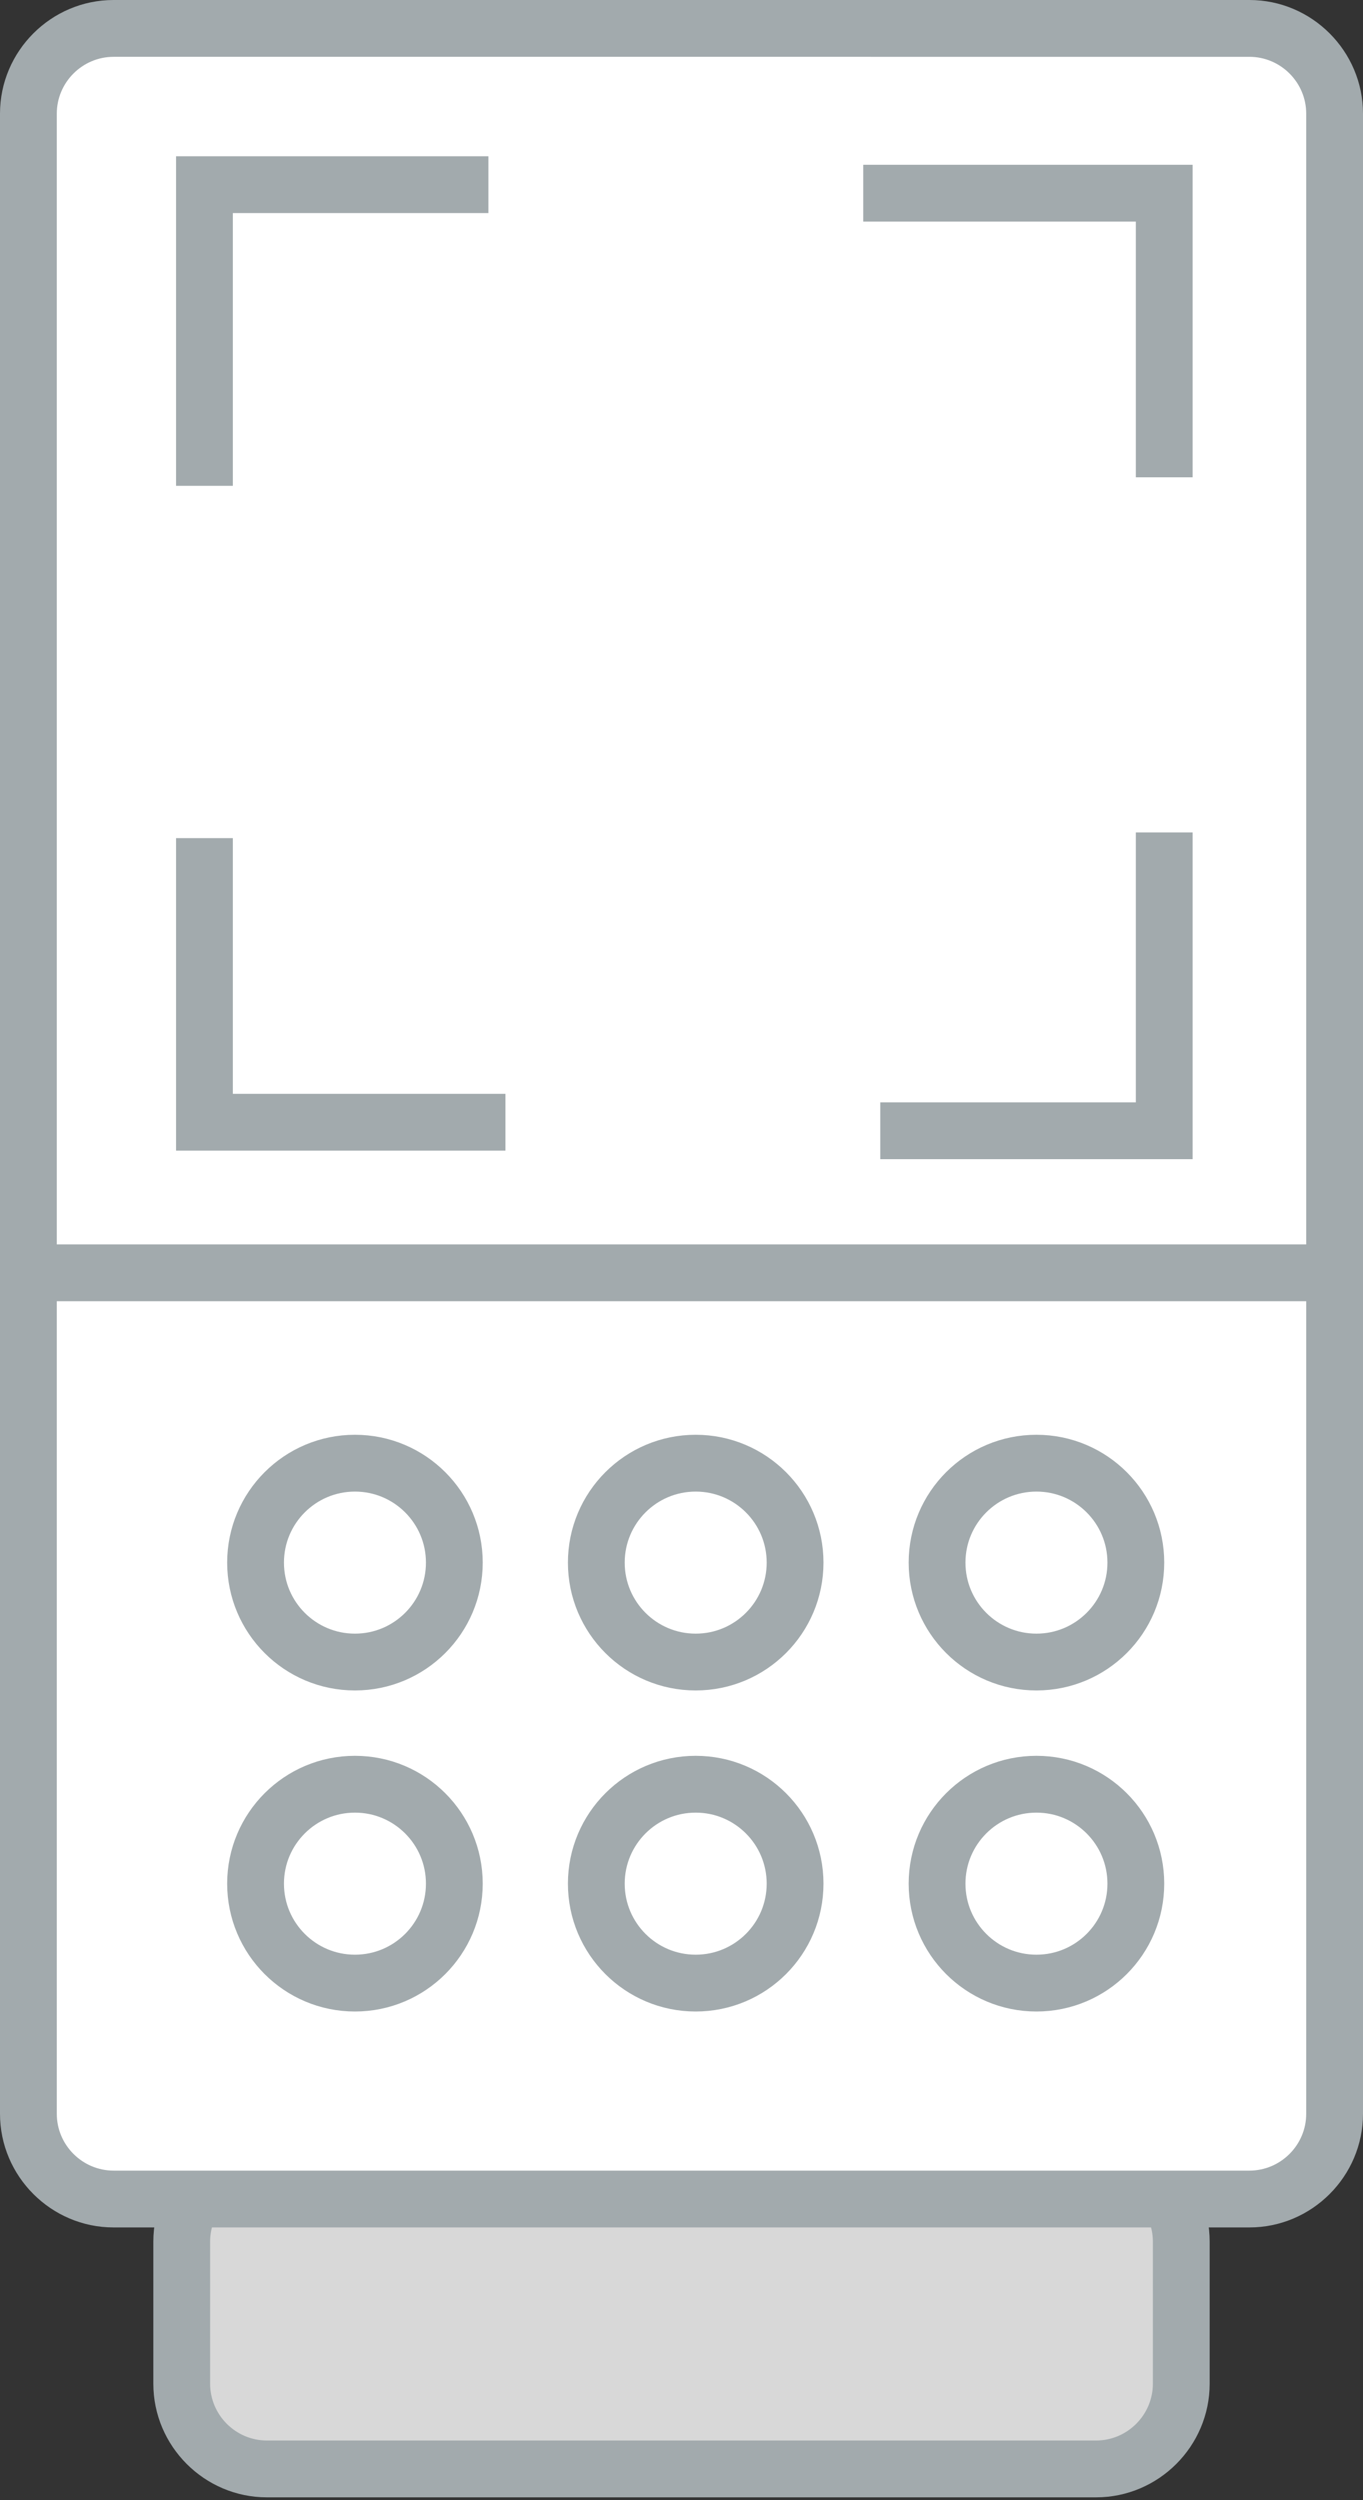 <?xml version="1.0" encoding="utf-8"?>
<!-- Generator: Adobe Illustrator 22.1.0, SVG Export Plug-In . SVG Version: 6.00 Build 0)  -->
<svg version="1.1" id="Layer_1" xmlns="http://www.w3.org/2000/svg" xmlns:xlink="http://www.w3.org/1999/xlink" x="0px" y="0px"
	 viewBox="0 0 48 88" style="enable-background:new 0 0 48 88;" xml:space="preserve">
<rect x="0" y="0" width="48" height="88" fill="#333333" stroke="none"/>
<style type="text/css">
	.st0{fill:none;stroke:#A2AAAD;stroke-width:2;}
	.st1{fill:#A2AAAD;}
	.st2{fill:#D8D8D8;}
	.st3{fill:#FFFFFF;}
	.st4{fill:none;stroke:#A2AAAD;stroke-width:3.13;}
	.st5{fill:none;stroke:#A2AAAD;stroke-width:3.13;stroke-miterlimit:10;}
	.st6{opacity:0.76;fill:url(#SVGID_1_);}
	.st7{opacity:0.49;fill:url(#SVGID_2_);}
	.st8{fill:none;stroke:#05BF00;stroke-width:2;stroke-linecap:round;}
</style>
<g>
	<g>
		<path class="st2" d="M9.4,87c-1.7,0-3-1.4-3-3v-5c0-1.7,1.4-3,3-3h29.2c1.7,0,3,1.4,3,3v5c0,1.7-1.4,3-3,3H9.4z"/>
		<path class="st1" d="M38.6,76.9c1.1,0,2,0.9,2,2v5c0,1.1-0.9,2-2,2H9.4c-1.1,0-2-0.9-2-2v-5c0-1.1,0.9-2,2-2H38.6 M38.6,74.9H9.4
			c-2.2,0-4,1.8-4,4v5c0,2.2,1.8,4,4,4h29.2c2.2,0,4-1.8,4-4v-5C42.6,76.7,40.8,74.9,38.6,74.9L38.6,74.9z"/>
	</g>
	<g>
		<path class="st3" d="M4,77.5c-1.7,0-3-1.4-3-3V4c0-1.7,1.4-3,3-3H44c1.7,0,3,1.4,3,3v70.4c0,1.7-1.4,3-3,3H4z"/>
		<path class="st1" d="M44,2c1.1,0,2,0.9,2,2v70.4c0,1.1-0.9,2-2,2H4c-1.1,0-2-0.9-2-2V4c0-1.1,0.9-2,2-2H44 M44,0H4
			C1.8,0,0,1.8,0,4v70.4c0,2.2,1.8,4,4,4H44c2.2,0,4-1.8,4-4V4C48,1.8,46.2,0,44,0L44,0z"/>
	</g>
	<circle class="st0" cx="12.5" cy="55" r="3.5"/>
	<circle class="st0" cx="24.5" cy="55" r="3.5"/>
	<circle class="st0" cx="36.5" cy="55" r="3.5"/>
	<circle class="st0" cx="12.5" cy="66.3" r="3.5"/>
	<circle class="st0" cx="24.5" cy="66.3" r="3.5"/>
	<circle class="st0" cx="36.5" cy="66.3" r="3.5"/>
	<g>
		<line class="st0" x1="1.3" y1="44.8" x2="46.7" y2="44.8"/>
	</g>
</g>
<polyline class="st0" points="17.2,6.5 7.2,6.5 7.2,17.1 "/>
<polyline class="st0" points="41,16.8 41,6.8 30.4,6.8 "/>
<polyline class="st0" points="31,39.8 41,39.8 41,29.3 "/>
<polyline class="st0" points="7.2,29.5 7.2,39.5 17.8,39.5 "/>
</svg>
